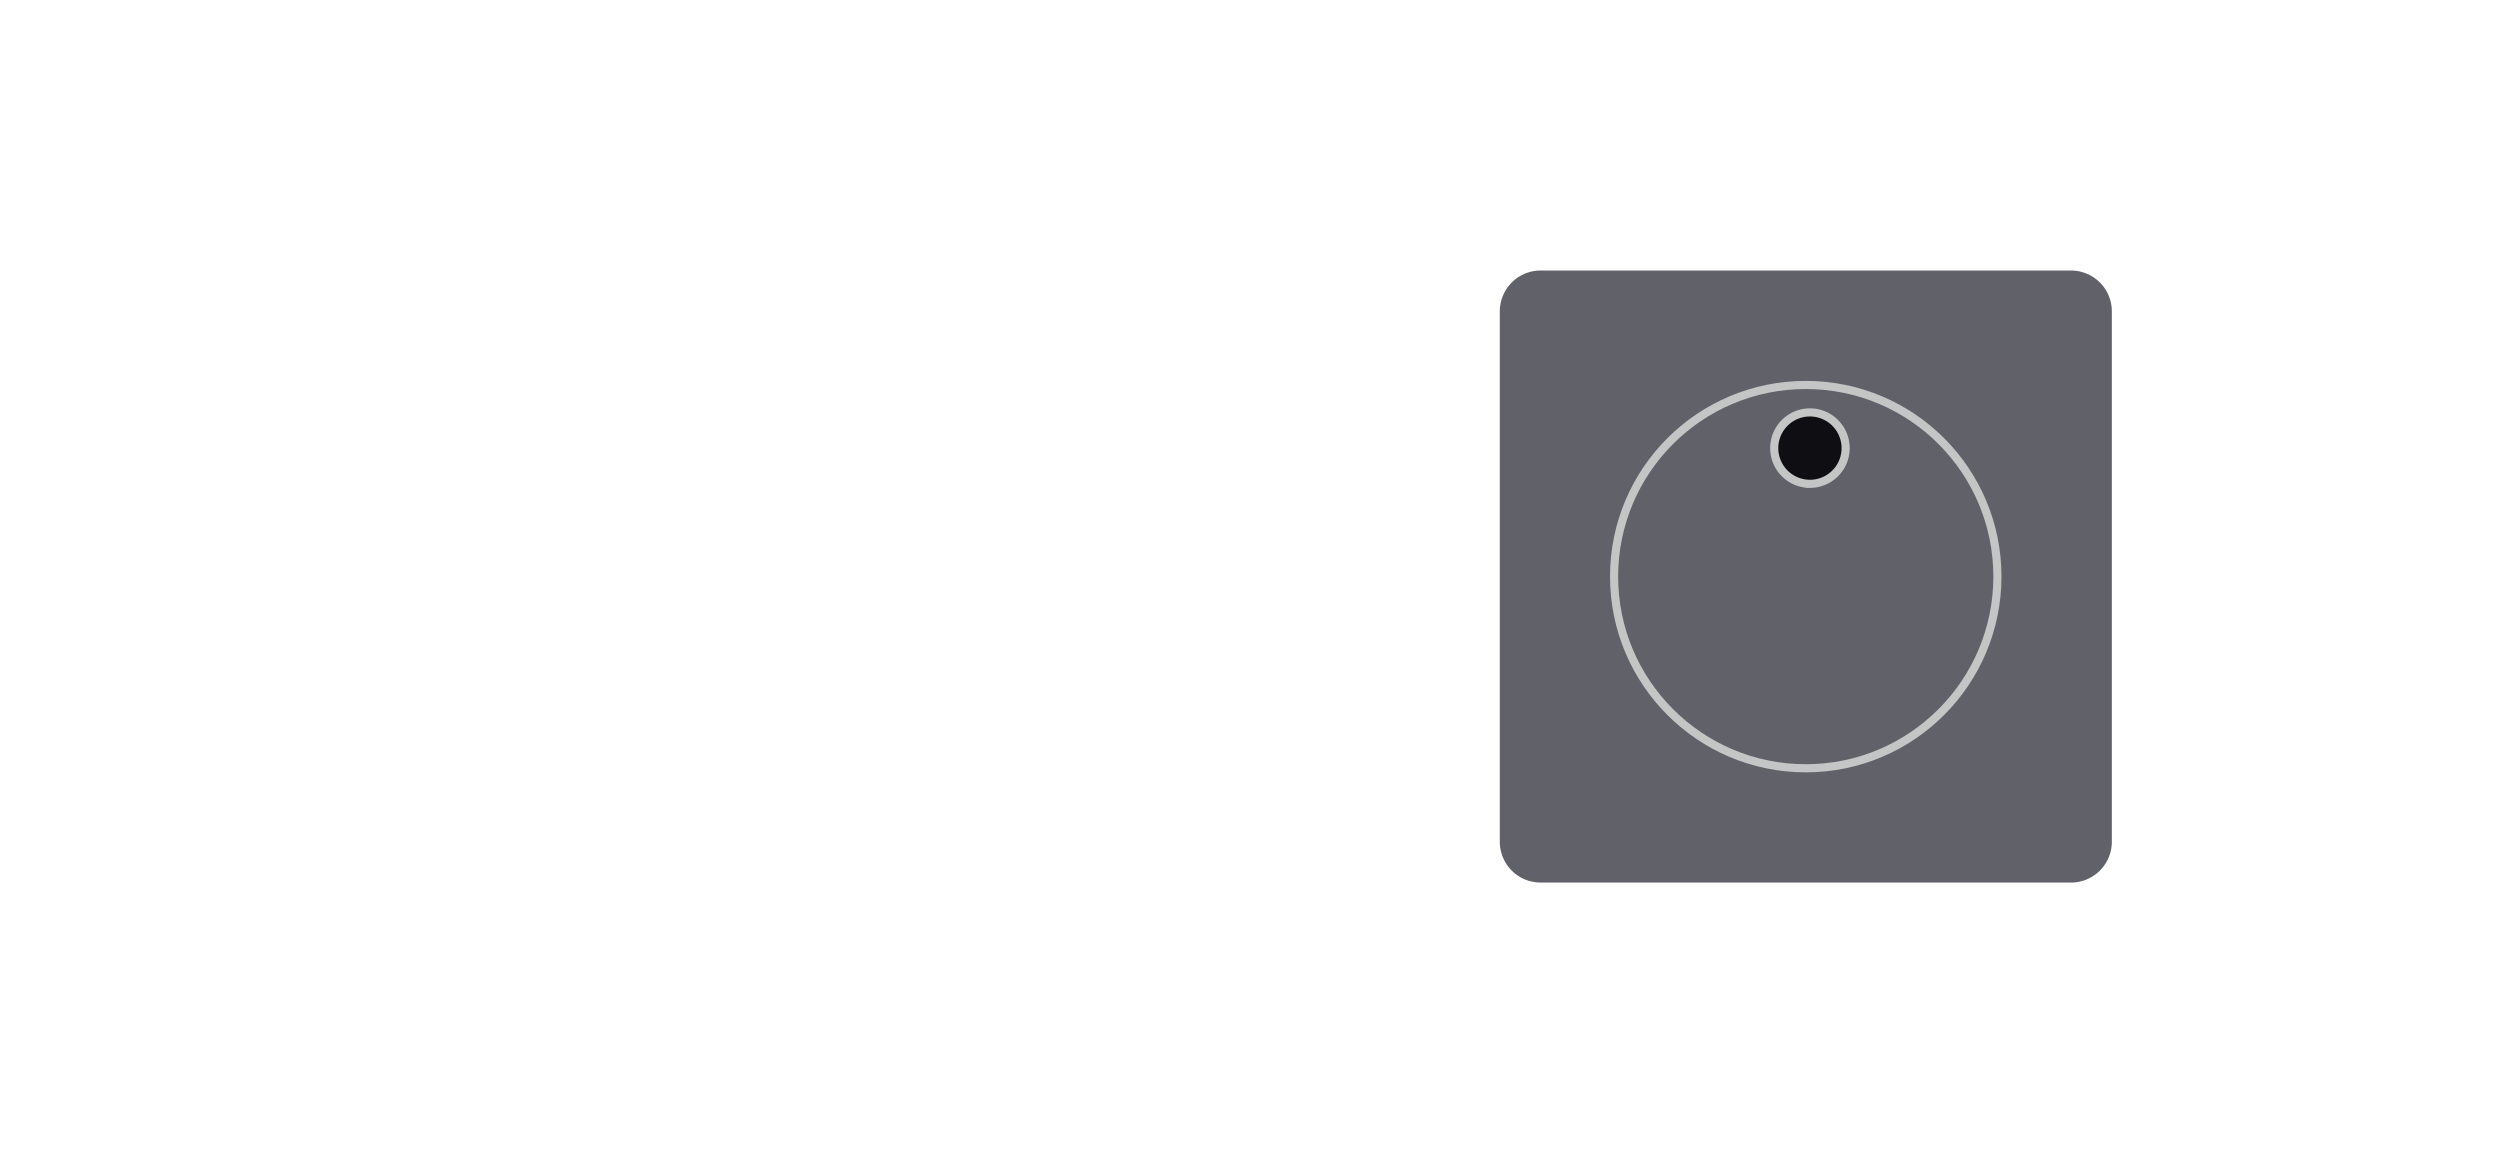 <svg width="215" height="99" fill="none" xmlns="http://www.w3.org/2000/svg"><path d="M181.618 26.781v45.615a3.51 3.51 0 0 1-3.515 3.504h-45.615a3.508 3.508 0 0 1-3.504-3.504V26.781a3.51 3.51 0 0 1 3.504-3.515h45.615a3.513 3.513 0 0 1 3.515 3.515Zm-9.841 22.802c0-9.099-7.377-16.476-16.476-16.476-9.11 0-16.488 7.377-16.488 16.476 0 9.098 7.378 16.488 16.488 16.488 9.099 0 16.476-7.39 16.476-16.488Z" fill="#616169"/><path d="M171.777 49.583c0-9.098-7.378-16.476-16.476-16.476-9.111 0-16.489 7.378-16.489 16.476 0 9.099 7.378 16.489 16.489 16.489 9.098 0 16.476-7.39 16.476-16.489Z" fill="#616169" stroke="#C4C5C5" stroke-width=".7" stroke-linecap="round" stroke-linejoin="round"/><path d="M155.654 41.61a3.07 3.07 0 1 0 0-6.142 3.07 3.07 0 0 0 0 6.141Z" fill="#0F0E12" stroke="#C4C5C5" stroke-width=".7"/></svg>